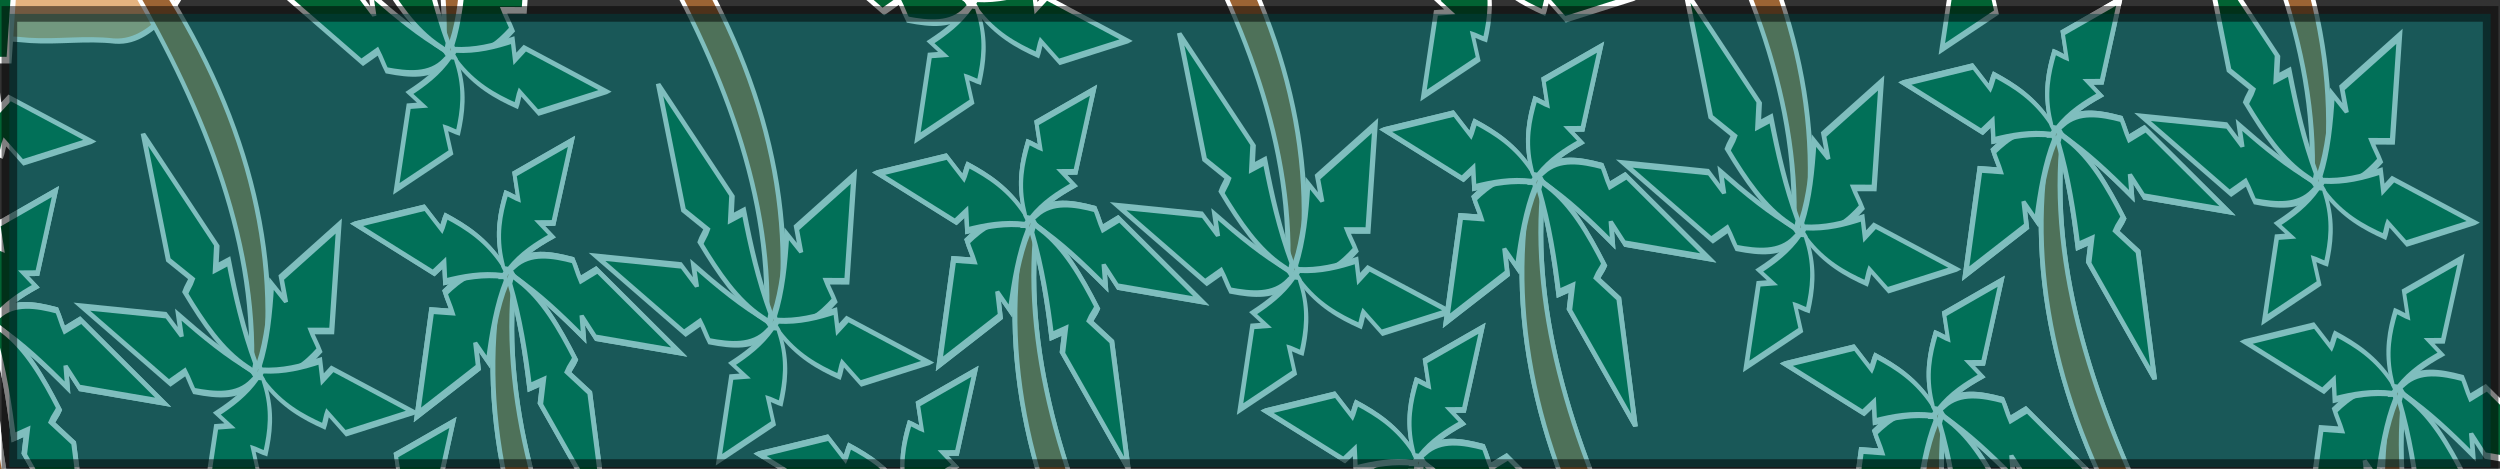 <?xml version="1.0"?><svg width="800" height="150" xmlns="http://www.w3.org/2000/svg" xmlns:xlink="http://www.w3.org/1999/xlink">
 <rect width="100%" height="100%" fill="#333333" stroke="none"/>
 <!-- Created with SVG-edit - http://svg-edit.googlecode.com/ -->
 <title>coconut boarder</title>
 <defs>
  <symbol id="svg_14" height="354.404" width="306.773">

   <g transform="translate(-134.385,-367.11)" id="svg_3">
    <g id="svg_4">
     <path fill="#e5b380" stroke="#ffffff" stroke-width="3" stroke-miterlimit="4" d="m139.654,687.445c13.64,8.525 28.465,15.134 44.208,18.549c26.359,6.828 53.551,-0.382 80.3,1.506c13.819,-1.478 26.241,5.369 39.689,6.193c14.694,0.35 29.575,-1.267 43.997,2.464c16.997,3.257 35.34,7.012 51.78,-0.605c14.888,-5.411 27.406,-16.018 38.159,-27.338c7.04,-12.22 -7.341,-22.319 -17.257,-26.485c-20.264,-11.809 -43.043,-18.259 -64.677,-27.023c-21.374,-7.978 -43.842,-12.543 -64.929,-21.278c-16.514,-6.253 -34.585,-3.537 -51.513,-0.755c-26.744,5.553 -49.839,21.177 -71.507,37.075c-13.252,6.378 -29.947,14.227 -32.014,30.554c-0.083,2.823 1.24,5.727 3.765,7.141z" id="svg_12"/>
     <path fill="#f3f98f" stroke="#ffffff" stroke-width="4.094" stroke-miterlimit="4" id="svg_11" d="m266.68,671.03c-1.208,1.623 -7.911,-2.943 -9.842,-2.34c-1.931,0.603 -4.849,8.169 -6.766,7.521c-1.917,-0.648 0.354,-8.433 -0.816,-10.083c-1.17,-1.651 -9.268,-2.087 -9.244,-4.11c0.024,-2.023 8.129,-2.269 9.338,-3.892c1.208,-1.623 -0.879,-9.459 1.053,-10.061c1.931,-0.603 4.67,7.03 6.587,7.678c1.917,0.648 8.724,-3.759 9.894,-2.108c1.17,1.651 -5.243,6.614 -5.267,8.637c-0.024,2.023 6.271,7.136 5.062,8.759z" transform="matrix(1.427,0,0,1.197,-60.487,-118.63)"/>
     <path fill="#9c6434" stroke="#ffffff" stroke-width="3.75" stroke-miterlimit="4" d="m233.871,644.745c-16.974,-88.192 10.812,-164.608 79.888,-222.813c8.351,-0.694 7.266,7.622 1.203,12.283c-55.149,60.433 -66.026,137.199 -58.867,216.087c-6.582,-5.32 -13.304,-10.051 -22.223,-5.556z" id="svg_10"/>
     <path fill="#026333" stroke="#ffffff" stroke-width="3.75" stroke-miterlimit="4" d="m320.745,428.031c13.42,12.895 23.644,27.857 33.441,43.499c2.072,-3.469 4.143,-6.938 6.215,-10.408c1.107,4.386 2.213,8.773 3.32,13.159c20.373,8.243 40.746,16.487 61.12,24.73c-12.023,-18.944 -24.045,-37.888 -36.068,-56.833c-5.543,0.416 -11.086,0.832 -16.628,1.248c0.08,-3.09 1.196,-7.914 1.276,-11.003c-15.402,-7.504 -31.348,-13.708 -48.572,-10.261c-1.415,0.462 -3.693,0.278 -4.604,1.118c0.167,1.583 0.334,3.167 0.502,4.75z" id="svg_9"/>
     <path fill="#026333" stroke="#ffffff" stroke-width="3.75" stroke-miterlimit="4" d="m312.713,428.49c-16.092,9.351 -29.567,21.467 -42.789,34.345c-1.191,-3.861 -2.383,-7.722 -3.574,-11.583c-2.114,4 -4.227,7.999 -6.341,11.999c-21.746,3.185 -43.491,6.371 -65.237,9.556c16.166,-15.559 32.332,-31.118 48.498,-46.678c5.287,1.716 10.573,3.433 15.86,5.149c0.654,-3.021 0.712,-7.972 1.366,-10.993c16.741,-3.644 33.702,-5.896 49.621,1.531c1.266,0.784 3.523,1.145 4.208,2.176c-0.537,1.499 -1.075,2.998 -1.612,4.496z" id="svg_8"/>
     <path fill="#026333" stroke="#ffffff" stroke-width="3.993" stroke-miterlimit="4" d="m315.143,429.339c-4.462,19.307 -12.56,36.821 -21.511,54.316c4.302,0 8.604,0 12.907,0c-3.406,3.406 -6.812,6.812 -10.218,10.218c3.585,23.125 7.17,46.249 10.756,69.374c10.756,-21.332 21.511,-42.664 32.267,-63.996c-3.406,-4.84 -6.812,-9.68 -10.218,-14.52c2.868,-1.613 7.887,-3.227 10.756,-4.84c-1.548,-18.176 -4.581,-36.14 -17.134,-50.005c-1.195,-1.042 -2.27,-3.225 -3.535,-3.598c-1.356,1.017 -2.713,2.034 -4.069,3.052z" id="svg_7"/>
     <path fill="#026333" stroke="#ffffff" stroke-width="3.386" stroke-miterlimit="4" d="m312.883,425.143c-15.78,-5.78 -31.97,-8.147 -48.544,-9.9c1.994,-3.055 3.988,-6.111 5.982,-9.166c-3.997,0.84 -7.995,1.68 -11.992,2.52c-14.76,-13.265 -29.521,-26.529 -44.281,-39.794c20.135,2.25 40.269,4.499 60.403,6.749c1.858,4.662 3.717,9.324 5.575,13.987c2.475,-1.289 5.947,-4.106 8.423,-5.395c12.191,9.524 23.542,20.004 27.569,35.346c0.186,1.331 1.238,3.107 0.917,4.178c-1.351,0.492 -2.702,0.983 -4.053,1.475z" id="svg_6"/>
     <path fill="#026333" stroke="#ffffff" stroke-width="3.173" stroke-miterlimit="4" d="m319.317,423.277c15.052,-4.635 30.32,-6.056 45.917,-6.883c-1.716,-2.957 -3.433,-5.915 -5.149,-8.872c3.7,0.982 7.4,1.965 11.1,2.947c14.465,-11.69 28.93,-23.379 43.395,-35.069c-18.954,1.117 -37.908,2.234 -56.862,3.351c-1.968,4.272 -3.936,8.544 -5.904,12.816c-2.253,-1.328 -5.365,-4.134 -7.618,-5.462c-11.876,8.315 -23.014,17.566 -27.537,31.727c-0.239,1.237 -1.311,2.847 -1.063,3.865c1.24,0.526 2.481,1.053 3.721,1.579z" id="svg_5"/>
    </g>
   </g>
  </symbol>
 </defs>
 <g>
  <title>Layer 1</title>
  <use id="svg_21" x="901.325" y="-151.95" transform="rotate(151.85, 389.5, 17.499) matrix(0.368, 0, 0, 0.612, 1.748, 1.983)" xlink:href="#svg_14"/>
  <use id="svg_22" x="792.522" y="52.254" transform="rotate(-24.218, 349.5, 142.499) matrix(0.368, 0, 0, 0.612, 1.748, 1.983)" xlink:href="#svg_14"/>
  <use id="svg_24" x="792.522" y="52.254" transform="rotate(-24.218, 349.5, 142.499) matrix(0.368, 0, 0, 0.612, 1.748, 1.983)" xlink:href="#svg_14"/>
  <use id="svg_25" x="1342.252" y="-174.333" transform="rotate(151.85, 551.601, 3.799) matrix(0.368, 0, 0, 0.612, 1.748, 1.983)" xlink:href="#svg_14"/>
  <use id="svg_26" x="1233.449" y="29.871" transform="rotate(-24.218, 511.602, 128.798) matrix(0.368, 0, 0, 0.612, 1.748, 1.983)" xlink:href="#svg_14"/>
  <use id="svg_27" x="1233.449" y="29.871" transform="rotate(-24.218, 511.602, 128.798) matrix(0.368, 0, 0, 0.612, 1.748, 1.983)" xlink:href="#svg_14"/>
  <use id="svg_28" x="447.35" y="-125.324" transform="rotate(151.85, 222.601, 33.799) matrix(0.368, 0, 0, 0.612, 1.748, 1.983)" xlink:href="#svg_14"/>
  <use id="svg_29" x="338.547" y="78.88" transform="rotate(-24.218, 182.602, 158.798) matrix(0.368, 0, 0, 0.612, 1.748, 1.983)" xlink:href="#svg_14"/>
  <use id="svg_30" x="338.547" y="78.88" transform="rotate(-24.218, 182.602, 158.798) matrix(0.368, 0, 0, 0.612, 1.748, 1.983)" xlink:href="#svg_14"/>
  <use id="svg_31" x="-1.461" y="-99.186" transform="rotate(151.85, 57.601, 49.799) matrix(0.368, 0, 0, 0.612, 1.748, 1.983)" xlink:href="#svg_14"/>
  <use id="svg_32" x="-110.264" y="105.018" transform="rotate(-24.218, 17.602, 174.798) matrix(0.368, 0, 0, 0.612, 1.748, 1.983)" xlink:href="#svg_14"/>
  <use id="svg_33" x="-110.264" y="105.018" transform="rotate(-24.218, 17.602, 174.798) matrix(0.368, 0, 0, 0.612, 1.748, 1.983)" xlink:href="#svg_14"/>
  <use id="svg_34" x="1793.783" y="-198.837" transform="rotate(151.85, 717.601, -11.201) matrix(0.368, 0, 0, 0.612, 1.748, 1.983)" xlink:href="#svg_14"/>
  <use id="svg_35" x="1684.981" y="5.367" transform="rotate(-24.218, 677.602, 113.798) matrix(0.368, 0, 0, 0.612, 1.748, 1.983)" xlink:href="#svg_14"/>
  <use id="svg_36" x="1684.981" y="5.367" transform="rotate(-24.218, 677.602, 113.798) matrix(0.368, 0, 0, 0.612, 1.748, 1.983)" xlink:href="#svg_14"/>
  <use id="svg_37" x="689.436" y="199.211" transform="rotate(-24.218, 311.602, 232.456) matrix(0.368, 0, 0, 0.612, 1.748, 1.983)" xlink:href="#svg_14"/>
  <use id="svg_38" x="689.436" y="199.211" transform="rotate(-24.218, 311.602, 232.456) matrix(0.368, 0, 0, 0.612, 1.748, 1.983)" xlink:href="#svg_14"/>
  <use id="svg_39" x="1130.363" y="176.828" transform="rotate(-24.218, 473.703, 218.755) matrix(0.368, 0, 0, 0.612, 1.748, 1.983)" xlink:href="#svg_14"/>
  <use id="svg_40" x="1130.363" y="176.828" transform="rotate(-24.218, 473.703, 218.755) matrix(0.368, 0, 0, 0.612, 1.748, 1.983)" xlink:href="#svg_14"/>
  <use id="svg_41" x="235.461" y="225.837" transform="rotate(-24.218, 144.703, 248.755) matrix(0.368, 0, 0, 0.612, 1.748, 1.983)" xlink:href="#svg_14"/>
  <use id="svg_42" x="235.461" y="225.837" transform="rotate(-24.218, 144.703, 248.755) matrix(0.368, 0, 0, 0.612, 1.748, 1.983)" xlink:href="#svg_14"/>
  <use id="svg_43" x="-213.35" y="251.975" transform="rotate(-24.218, -20.297, 264.755) matrix(0.368, 0, 0, 0.612, 1.748, 1.983)" xlink:href="#svg_14"/>
  <use id="svg_44" x="1981.744" y="140.888" transform="rotate(-24.218, 786.703, 196.755) matrix(0.368, 0, 0, 0.612, 1.748, 1.983)" xlink:href="#svg_14"/>
  <use id="svg_45" x="1581.894" y="152.323" transform="rotate(-24.218, 639.703, 203.755) matrix(0.368, 0, 0, 0.612, 1.748, 1.983)" xlink:href="#svg_14"/>
  <use id="svg_46" x="1581.894" y="152.323" transform="rotate(-24.218, 639.703, 203.755) matrix(0.368, 0, 0, 0.612, 1.748, 1.983)" xlink:href="#svg_14"/>
  <use id="svg_47" x="620.271" y="-293.467" transform="rotate(151.85, 286.173, -69.128) matrix(0.368, 0, 0, 0.612, 1.748, 1.983)" xlink:href="#svg_14"/>
  <use id="svg_48" x="1061.198" y="-315.849" transform="rotate(151.85, 448.275, -82.824) matrix(0.368, 0, 0, 0.612, 1.748, 1.983)" xlink:href="#svg_14"/>
  <use id="svg_49" x="166.296" y="-266.84" transform="rotate(151.85, 119.275, -52.824) matrix(0.368, 0, 0, 0.612, 1.748, 1.983)" xlink:href="#svg_14"/>
  <use id="svg_50" x="-282.515" y="-240.702" transform="rotate(151.85, -45.726, -36.823) matrix(0.368, 0, 0, 0.612, 1.748, 1.983)" xlink:href="#svg_14"/>
  <use id="svg_51" x="1512.729" y="-340.354" transform="rotate(151.85, 614.275, -97.824) matrix(0.368, 0, 0, 0.612, 1.748, 1.983)" xlink:href="#svg_14"/>
  <rect opacity="0.5" id="svg_1" height="145" width="794" y="4.45" x="3" stroke-width="5" stroke="#000000" fill="#007f7f"/>
 </g>
</svg>